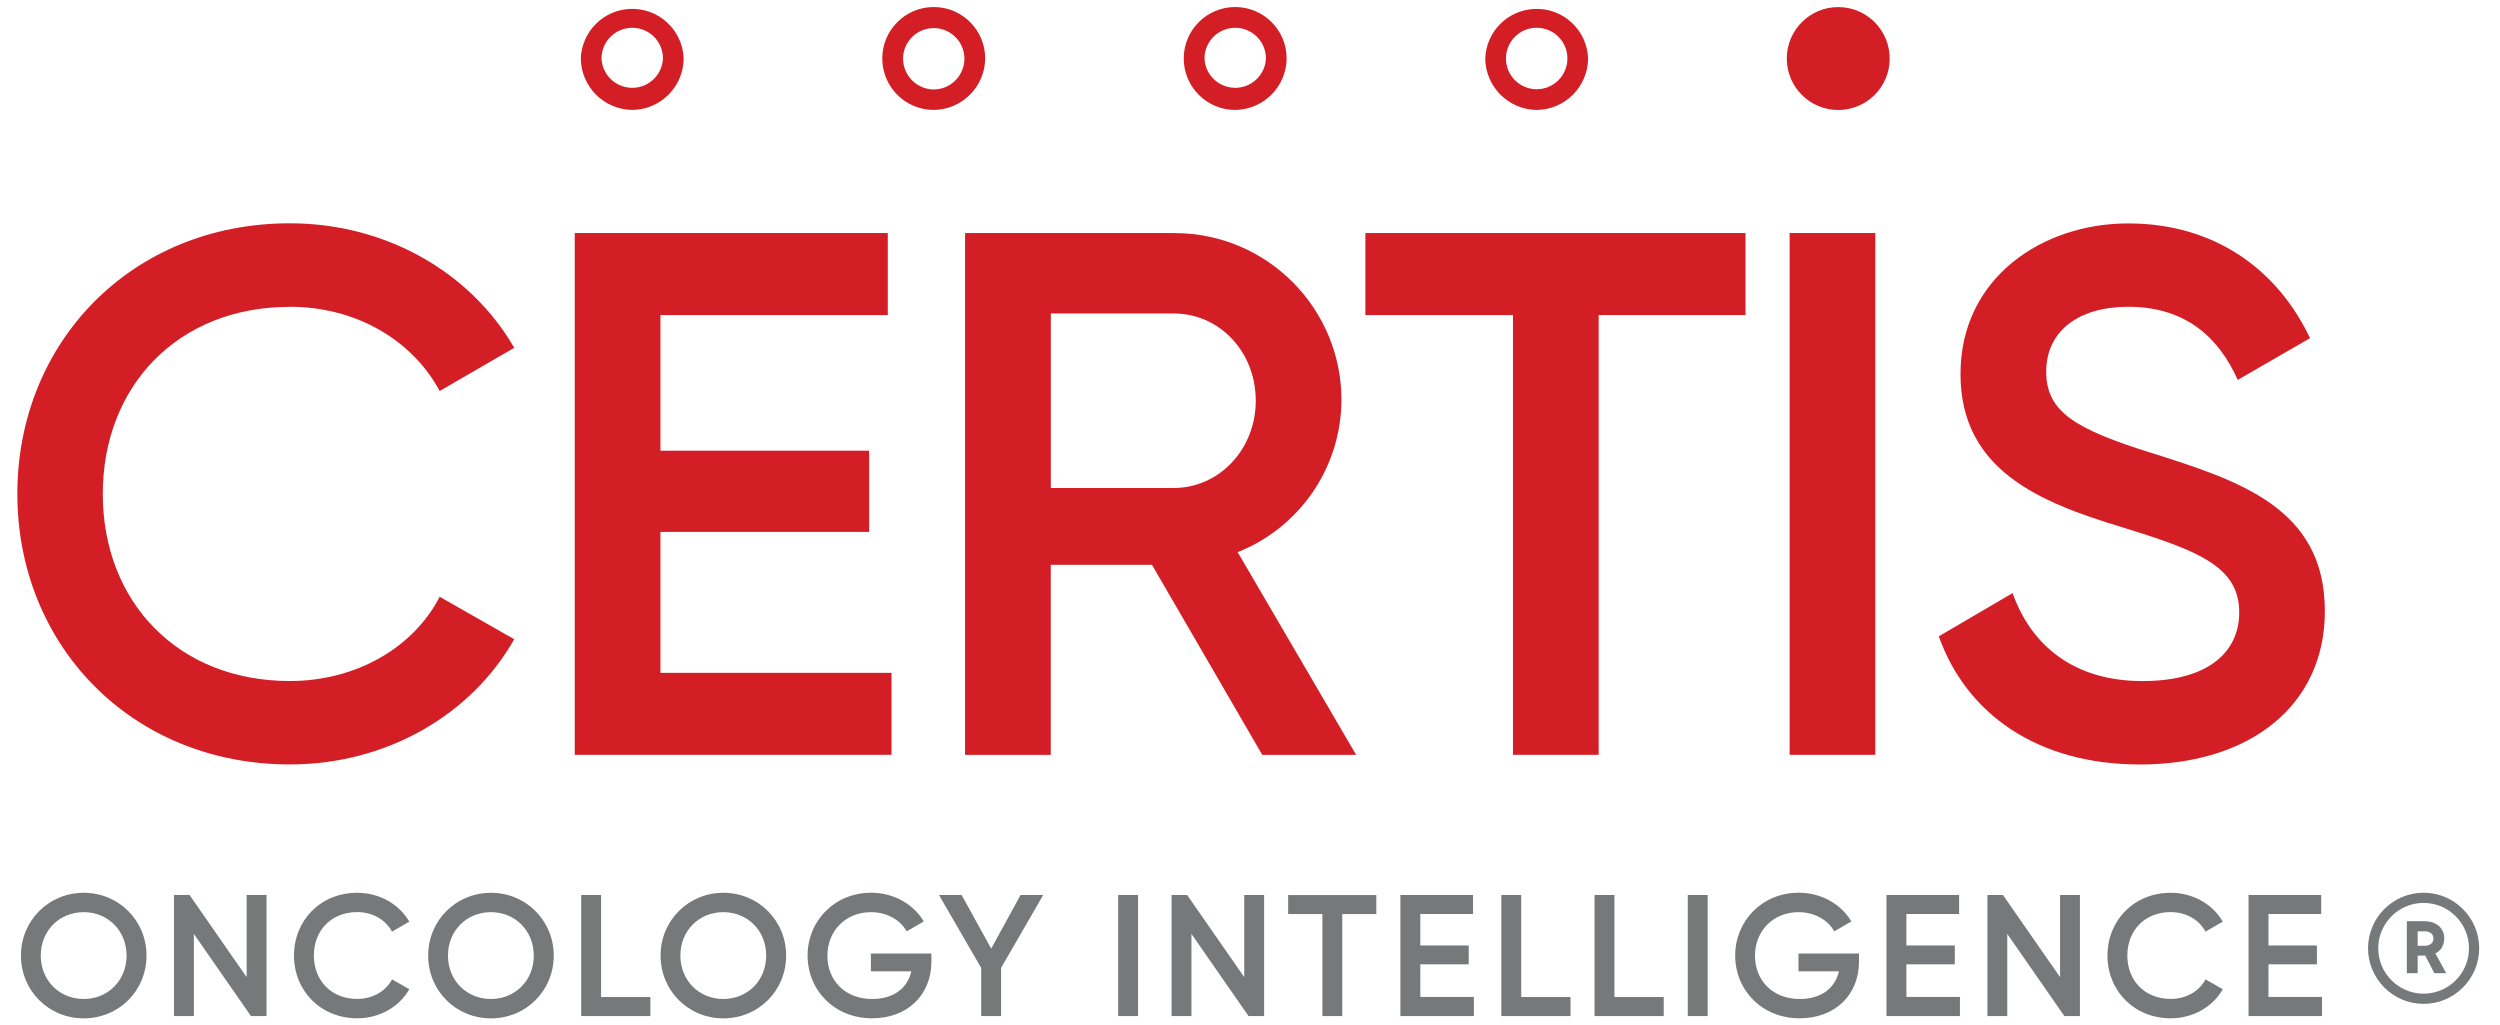 <?xml version="1.0" encoding="UTF-8"?><svg id="Layer_1" xmlns="http://www.w3.org/2000/svg" viewBox="0 0 395 162"><defs><style>.cls-1{fill:#76797a;}.cls-1,.cls-2{stroke-width:0px;}.cls-2{fill:#d31e25;}</style></defs><path class="cls-1" d="m384.79,150.64l1.71,3.13h-1.87l-1.44-2.78h-1.2v2.78h-1.71v-8.22h2.78c1.98,0,3.13,1.2,3.13,2.67,0,1.13-.49,1.98-1.4,2.42Zm-2.8-1.2h1.07c.91,0,1.42-.47,1.42-1.13,0-.73-.51-1.16-1.42-1.16h-1.07v2.29Z"/><path class="cls-1" d="m382.93,158.61c-4.84,0-8.78-3.94-8.78-8.78s3.94-8.78,8.78-8.78,8.78,3.94,8.78,8.78-3.94,8.78-8.78,8.78Zm0-15.95c-3.95,0-7.17,3.22-7.17,7.17s3.22,7.17,7.17,7.17,7.17-3.22,7.17-7.17-3.22-7.17-7.17-7.17Z"/><path class="cls-1" d="m3.31,150.98c0-5.55,4.4-9.92,9.92-9.92s9.92,4.37,9.92,9.92-4.37,9.92-9.92,9.92-9.92-4.37-9.92-9.92Zm16.69,0c0-3.93-2.95-6.86-6.78-6.86s-6.78,2.92-6.78,6.86,2.95,6.86,6.78,6.86,6.78-2.92,6.78-6.86Z"/><path class="cls-1" d="m42.11,141.41v19.13h-2.46l-9.02-12.98v12.98h-3.14v-19.13h2.46l9.02,12.98v-12.98h3.14Z"/><path class="cls-1" d="m46.45,150.98c0-5.55,4.18-9.92,10-9.92,3.5,0,6.61,1.78,8.22,4.56l-2.73,1.58c-1.01-1.89-3.09-3.09-5.49-3.09-4.13,0-6.86,2.92-6.86,6.86s2.73,6.86,6.86,6.86c2.4,0,4.51-1.2,5.49-3.09l2.73,1.56c-1.58,2.79-4.7,4.59-8.22,4.59-5.82,0-10-4.37-10-9.92Z"/><path class="cls-1" d="m67.65,150.98c0-5.55,4.4-9.92,9.92-9.92s9.92,4.37,9.92,9.92-4.37,9.92-9.92,9.92-9.92-4.37-9.92-9.92Zm16.69,0c0-3.93-2.95-6.86-6.78-6.86s-6.78,2.92-6.78,6.86,2.95,6.86,6.78,6.86,6.78-2.92,6.78-6.86Z"/><path class="cls-1" d="m102.76,157.53v3.01h-10.93v-19.13h3.14v16.12h7.79Z"/><path class="cls-1" d="m104.37,150.98c0-5.55,4.4-9.92,9.92-9.92s9.92,4.37,9.92,9.92-4.37,9.92-9.92,9.92-9.92-4.37-9.92-9.92Zm16.69,0c0-3.93-2.95-6.86-6.78-6.86s-6.78,2.92-6.78,6.86,2.95,6.86,6.78,6.86,6.78-2.92,6.78-6.86Z"/><path class="cls-1" d="m147.16,151.96c0,5.22-3.77,8.93-9.37,8.93-5.96,0-10.19-4.43-10.19-9.92s4.29-9.92,10.03-9.92c3.63,0,6.72,1.83,8.33,4.54l-2.71,1.56c-.98-1.78-3.11-3.03-5.63-3.03-4.04,0-6.89,2.98-6.89,6.89s2.79,6.83,7.08,6.83c3.47,0,5.6-1.8,6.18-4.37h-6.39v-2.81h9.56v1.31Z"/><path class="cls-1" d="m158.17,152.94v7.6h-3.14v-7.6l-6.67-11.53h3.58l4.67,8.47,4.64-8.47h3.58l-6.67,11.53Z"/><path class="cls-1" d="m179.81,141.41v19.13h-3.14v-19.13h3.14Z"/><path class="cls-1" d="m199.73,141.41v19.13h-2.46l-9.02-12.98v12.98h-3.14v-19.13h2.46l9.02,12.98v-12.98h3.14Z"/><path class="cls-1" d="m217.46,144.42h-5.38v16.12h-3.14v-16.12h-5.41v-3h13.93v3Z"/><path class="cls-1" d="m232.87,157.53v3.01h-11.61v-19.13h11.48v3h-8.33v4.97h7.65v2.98h-7.65v5.16h8.47Z"/><path class="cls-1" d="m248.14,157.53v3.01h-10.93v-19.13h3.14v16.12h7.79Z"/><path class="cls-1" d="m262.87,157.53v3.01h-10.93v-19.13h3.14v16.12h7.79Z"/><path class="cls-1" d="m269.81,141.41v19.13h-3.14v-19.13h3.14Z"/><path class="cls-1" d="m293.72,151.96c0,5.22-3.77,8.93-9.37,8.93-5.96,0-10.19-4.43-10.19-9.92s4.29-9.92,10.03-9.92c3.63,0,6.72,1.83,8.33,4.54l-2.71,1.56c-.98-1.78-3.11-3.03-5.63-3.03-4.04,0-6.89,2.98-6.89,6.89s2.79,6.83,7.08,6.83c3.47,0,5.6-1.8,6.18-4.37h-6.39v-2.81h9.56v1.31Z"/><path class="cls-1" d="m309.67,157.53v3.01h-11.61v-19.13h11.48v3h-8.33v4.97h7.65v2.98h-7.65v5.16h8.47Z"/><path class="cls-1" d="m328.63,141.41v19.13h-2.46l-9.02-12.98v12.98h-3.14v-19.13h2.46l9.02,12.98v-12.98h3.14Z"/><path class="cls-1" d="m332.98,150.98c0-5.55,4.18-9.92,10-9.92,3.5,0,6.61,1.78,8.22,4.56l-2.73,1.58c-1.01-1.89-3.09-3.09-5.49-3.09-4.13,0-6.86,2.92-6.86,6.86s2.73,6.86,6.86,6.86c2.4,0,4.51-1.2,5.49-3.09l2.73,1.56c-1.58,2.79-4.7,4.59-8.22,4.59-5.82,0-10-4.37-10-9.92Z"/><path class="cls-1" d="m366.88,157.53v3.01h-11.61v-19.13h11.48v3h-8.33v4.97h7.65v2.98h-7.65v5.16h8.47Z"/><path class="cls-2" d="m45.8,48.47c10.36,0,19.31,5.19,23.67,13.31l11.78-6.83c-6.94-12.01-20.37-19.67-35.44-19.67-25.09,0-43.07,18.85-43.07,42.75s18.02,42.75,43.07,42.75c15.19,0,28.62-7.76,35.44-19.78l-11.78-6.71c-4.2,8.13-13.31,13.31-23.67,13.31-17.79,0-29.56-12.61-29.56-29.56s11.78-29.56,29.56-29.56Z"/><polygon class="cls-2" points="104.35 84.04 137.33 84.04 137.33 71.21 104.35 71.21 104.35 49.78 140.27 49.78 140.27 36.82 90.81 36.82 90.81 119.26 140.86 119.26 140.86 106.31 104.35 106.31 104.35 84.04"/><path class="cls-2" d="m211.95,63.32c.06-14.57-11.71-26.44-26.28-26.49-.07,0-.14,0-.21,0h-32.98v82.44h13.54v-30.03h15.99l17.43,30.03h14.83l-18.72-32.03c9.82-3.9,16.3-13.35,16.4-23.91Zm-13.54,0c0,7.66-5.78,13.78-12.95,13.78h-19.43v-27.57h19.43c7.18,0,12.95,6.01,12.95,13.78Z"/><polygon class="cls-2" points="215.73 49.78 239.05 49.78 239.05 119.26 252.59 119.26 252.59 49.78 275.79 49.78 275.79 36.82 215.73 36.82 215.73 49.78"/><rect class="cls-2" x="282.76" y="36.82" width="13.54" height="82.44"/><path class="cls-2" d="m339.9,71.56c-12.01-3.77-16.6-6.48-16.6-12.84s5.06-10.25,12.95-10.25c9.18,0,14.36,4.95,17.31,11.56l11.42-6.6c-5.18-10.95-15.19-18.13-28.73-18.13s-26.49,8.59-26.49,23.78,12.48,20.25,25.32,24.16c12.24,3.76,18.72,6.24,18.72,13.54,0,6-4.59,10.83-15.31,10.83s-17.54-5.54-20.5-13.9l-11.66,6.83c4.36,12.25,15.55,20.25,31.8,20.25,17.2,0,29.2-9.18,29.2-24.26,0-16.39-13.77-20.63-27.44-24.98Z"/><path class="cls-2" d="m290.43,1.12c-4.48,0-8.11,3.64-8.12,8.12,0,4.49,3.63,8.14,8.12,8.14,4.49,0,8.14-3.63,8.14-8.12,0-4.49-3.63-8.14-8.12-8.14,0,0-.01,0-.02,0Z"/><path class="cls-2" d="m195.16,17.37c4.47-.05,8.08-3.66,8.13-8.13,0-4.49-3.64-8.13-8.13-8.13-4.49,0-8.13,3.64-8.13,8.13s3.64,8.13,8.13,8.13Zm0-12.98c2.68,0,4.86,2.17,4.86,4.85-.12,2.68-2.4,4.76-5.08,4.63-2.51-.12-4.52-2.12-4.63-4.63,0-2.68,2.18-4.85,4.85-4.85Z"/><path class="cls-2" d="m242.8,17.37c4.47-.05,8.08-3.66,8.12-8.13-.16-4.49-3.93-8-8.42-7.83-4.26.15-7.68,3.57-7.83,7.83.05,4.47,3.66,8.08,8.13,8.13Zm0-12.98c2.68,0,4.85,2.17,4.85,4.85,0,2.68-2.17,4.86-4.85,4.86-2.68,0-4.86-2.17-4.86-4.85h0c0-2.69,2.17-4.87,4.85-4.87Z"/><path class="cls-2" d="m155.66,9.24c0-4.49-3.64-8.13-8.13-8.13-4.49,0-8.13,3.64-8.13,8.13s3.64,8.13,8.13,8.13c4.47-.05,8.08-3.66,8.13-8.13Zm-8.13,4.9c-2.67-.03-4.82-2.19-4.85-4.85,0-2.68,2.17-4.85,4.85-4.85s4.85,2.17,4.85,4.85c-.03,2.67-2.18,4.83-4.85,4.85Z"/><path class="cls-2" d="m99.9,17.37c4.47-.05,8.08-3.66,8.12-8.13-.16-4.49-3.93-8-8.42-7.83-4.26.15-7.68,3.57-7.83,7.83.05,4.47,3.66,8.08,8.13,8.13Zm0-12.98c2.68,0,4.85,2.17,4.85,4.85-.12,2.68-2.4,4.76-5.08,4.63-2.51-.12-4.52-2.12-4.63-4.63,0-2.68,2.18-4.85,4.86-4.85Z"/></svg>